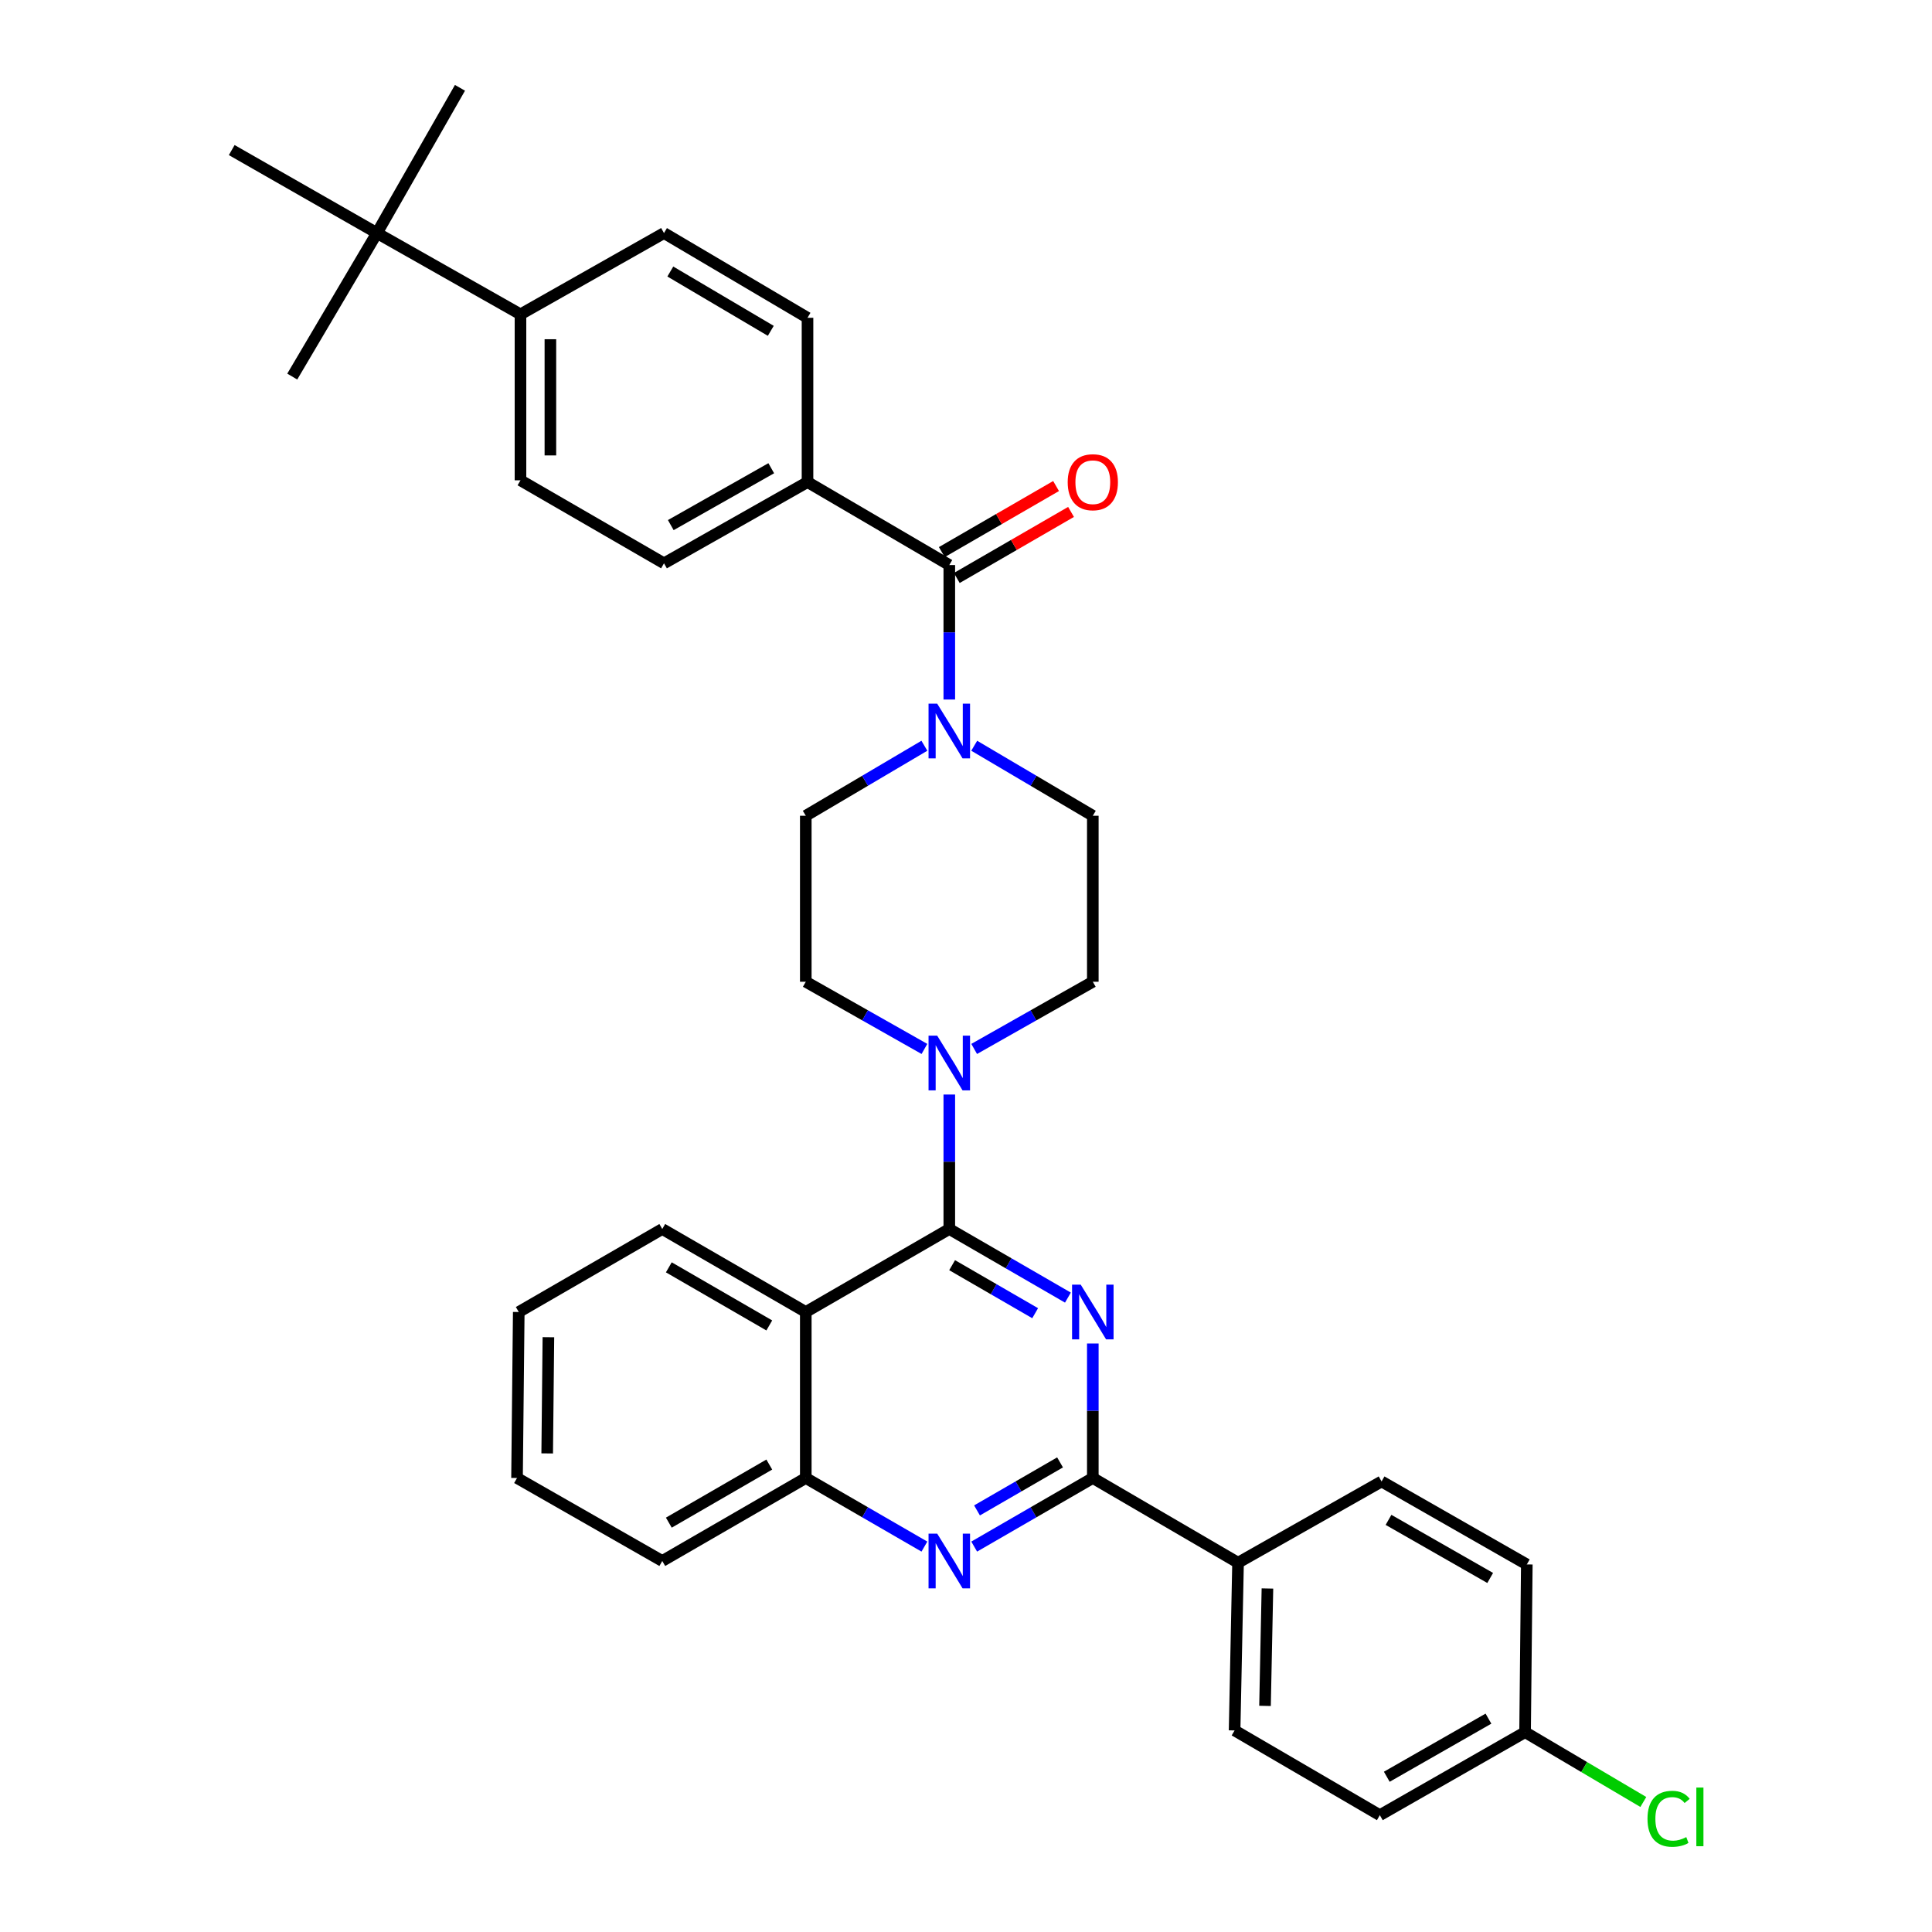 <?xml version='1.0' encoding='iso-8859-1'?>
<svg version='1.1' baseProfile='full'
              xmlns='http://www.w3.org/2000/svg'
                      xmlns:rdkit='http://www.rdkit.org/xml'
                      xmlns:xlink='http://www.w3.org/1999/xlink'
                  xml:space='preserve'
width='1000px' height='1000px' viewBox='0 0 1000 1000'>
<!-- END OF HEADER -->
<rect style='opacity:1.0;fill:#FFFFFF;stroke:none' width='1000' height='1000' x='0' y='0'> </rect>
<path class='bond-0' d='M 417.072,422.233 L 417.072,508.151' style='fill:none;fill-rule:evenodd;stroke:#000000;stroke-width:6px;stroke-linecap:butt;stroke-linejoin:miter;stroke-opacity:1' />
<path class='bond-1' d='M 417.072,422.233 L 447.765,404.115' style='fill:none;fill-rule:evenodd;stroke:#000000;stroke-width:6px;stroke-linecap:butt;stroke-linejoin:miter;stroke-opacity:1' />
<path class='bond-1' d='M 447.765,404.115 L 478.458,385.997' style='fill:none;fill-rule:evenodd;stroke:#0000FF;stroke-width:6px;stroke-linecap:butt;stroke-linejoin:miter;stroke-opacity:1' />
<path class='bond-2' d='M 417.072,508.151 L 447.776,525.539' style='fill:none;fill-rule:evenodd;stroke:#000000;stroke-width:6px;stroke-linecap:butt;stroke-linejoin:miter;stroke-opacity:1' />
<path class='bond-2' d='M 447.776,525.539 L 478.481,542.928' style='fill:none;fill-rule:evenodd;stroke:#0000FF;stroke-width:6px;stroke-linecap:butt;stroke-linejoin:miter;stroke-opacity:1' />
<path class='bond-3' d='M 491.355,566.527 L 491.355,601.328' style='fill:none;fill-rule:evenodd;stroke:#0000FF;stroke-width:6px;stroke-linecap:butt;stroke-linejoin:miter;stroke-opacity:1' />
<path class='bond-3' d='M 491.355,601.328 L 491.355,636.128' style='fill:none;fill-rule:evenodd;stroke:#000000;stroke-width:6px;stroke-linecap:butt;stroke-linejoin:miter;stroke-opacity:1' />
<path class='bond-4' d='M 504.229,542.928 L 534.933,525.539' style='fill:none;fill-rule:evenodd;stroke:#0000FF;stroke-width:6px;stroke-linecap:butt;stroke-linejoin:miter;stroke-opacity:1' />
<path class='bond-4' d='M 534.933,525.539 L 565.637,508.151' style='fill:none;fill-rule:evenodd;stroke:#000000;stroke-width:6px;stroke-linecap:butt;stroke-linejoin:miter;stroke-opacity:1' />
<path class='bond-5' d='M 565.637,508.151 L 565.637,422.233' style='fill:none;fill-rule:evenodd;stroke:#000000;stroke-width:6px;stroke-linecap:butt;stroke-linejoin:miter;stroke-opacity:1' />
<path class='bond-6' d='M 565.637,422.233 L 534.944,404.115' style='fill:none;fill-rule:evenodd;stroke:#000000;stroke-width:6px;stroke-linecap:butt;stroke-linejoin:miter;stroke-opacity:1' />
<path class='bond-6' d='M 534.944,404.115 L 504.251,385.997' style='fill:none;fill-rule:evenodd;stroke:#0000FF;stroke-width:6px;stroke-linecap:butt;stroke-linejoin:miter;stroke-opacity:1' />
<path class='bond-7' d='M 491.355,362.076 L 491.355,327.271' style='fill:none;fill-rule:evenodd;stroke:#0000FF;stroke-width:6px;stroke-linecap:butt;stroke-linejoin:miter;stroke-opacity:1' />
<path class='bond-7' d='M 491.355,327.271 L 491.355,292.467' style='fill:none;fill-rule:evenodd;stroke:#000000;stroke-width:6px;stroke-linecap:butt;stroke-linejoin:miter;stroke-opacity:1' />
<path class='bond-8' d='M 491.355,292.467 L 417.967,249.512' style='fill:none;fill-rule:evenodd;stroke:#000000;stroke-width:6px;stroke-linecap:butt;stroke-linejoin:miter;stroke-opacity:1' />
<path class='bond-9' d='M 495.229,299.167 L 524.798,282.068' style='fill:none;fill-rule:evenodd;stroke:#000000;stroke-width:6px;stroke-linecap:butt;stroke-linejoin:miter;stroke-opacity:1' />
<path class='bond-9' d='M 524.798,282.068 L 554.366,264.97' style='fill:none;fill-rule:evenodd;stroke:#FF0000;stroke-width:6px;stroke-linecap:butt;stroke-linejoin:miter;stroke-opacity:1' />
<path class='bond-9' d='M 487.48,285.767 L 517.049,268.668' style='fill:none;fill-rule:evenodd;stroke:#000000;stroke-width:6px;stroke-linecap:butt;stroke-linejoin:miter;stroke-opacity:1' />
<path class='bond-9' d='M 517.049,268.668 L 546.618,251.57' style='fill:none;fill-rule:evenodd;stroke:#FF0000;stroke-width:6px;stroke-linecap:butt;stroke-linejoin:miter;stroke-opacity:1' />
<path class='bond-10' d='M 417.967,249.512 L 417.967,164.489' style='fill:none;fill-rule:evenodd;stroke:#000000;stroke-width:6px;stroke-linecap:butt;stroke-linejoin:miter;stroke-opacity:1' />
<path class='bond-11' d='M 417.967,249.512 L 343.684,291.572' style='fill:none;fill-rule:evenodd;stroke:#000000;stroke-width:6px;stroke-linecap:butt;stroke-linejoin:miter;stroke-opacity:1' />
<path class='bond-11' d='M 399.197,242.351 L 347.2,271.793' style='fill:none;fill-rule:evenodd;stroke:#000000;stroke-width:6px;stroke-linecap:butt;stroke-linejoin:miter;stroke-opacity:1' />
<path class='bond-12' d='M 195.119,120.631 L 269.402,162.7' style='fill:none;fill-rule:evenodd;stroke:#000000;stroke-width:6px;stroke-linecap:butt;stroke-linejoin:miter;stroke-opacity:1' />
<path class='bond-13' d='M 195.119,120.631 L 119.942,77.677' style='fill:none;fill-rule:evenodd;stroke:#000000;stroke-width:6px;stroke-linecap:butt;stroke-linejoin:miter;stroke-opacity:1' />
<path class='bond-14' d='M 195.119,120.631 L 151.27,194.914' style='fill:none;fill-rule:evenodd;stroke:#000000;stroke-width:6px;stroke-linecap:butt;stroke-linejoin:miter;stroke-opacity:1' />
<path class='bond-15' d='M 195.119,120.631 L 238.082,45.455' style='fill:none;fill-rule:evenodd;stroke:#000000;stroke-width:6px;stroke-linecap:butt;stroke-linejoin:miter;stroke-opacity:1' />
<path class='bond-16' d='M 268.507,679.091 L 267.613,765.009' style='fill:none;fill-rule:evenodd;stroke:#000000;stroke-width:6px;stroke-linecap:butt;stroke-linejoin:miter;stroke-opacity:1' />
<path class='bond-16' d='M 283.851,692.14 L 283.225,752.282' style='fill:none;fill-rule:evenodd;stroke:#000000;stroke-width:6px;stroke-linecap:butt;stroke-linejoin:miter;stroke-opacity:1' />
<path class='bond-17' d='M 268.507,679.091 L 342.79,636.128' style='fill:none;fill-rule:evenodd;stroke:#000000;stroke-width:6px;stroke-linecap:butt;stroke-linejoin:miter;stroke-opacity:1' />
<path class='bond-18' d='M 267.613,765.009 L 342.79,807.963' style='fill:none;fill-rule:evenodd;stroke:#000000;stroke-width:6px;stroke-linecap:butt;stroke-linejoin:miter;stroke-opacity:1' />
<path class='bond-19' d='M 342.79,807.963 L 417.072,765.009' style='fill:none;fill-rule:evenodd;stroke:#000000;stroke-width:6px;stroke-linecap:butt;stroke-linejoin:miter;stroke-opacity:1' />
<path class='bond-19' d='M 346.184,788.12 L 398.181,758.052' style='fill:none;fill-rule:evenodd;stroke:#000000;stroke-width:6px;stroke-linecap:butt;stroke-linejoin:miter;stroke-opacity:1' />
<path class='bond-20' d='M 342.79,636.128 L 417.072,679.091' style='fill:none;fill-rule:evenodd;stroke:#000000;stroke-width:6px;stroke-linecap:butt;stroke-linejoin:miter;stroke-opacity:1' />
<path class='bond-20' d='M 346.182,655.972 L 398.18,686.046' style='fill:none;fill-rule:evenodd;stroke:#000000;stroke-width:6px;stroke-linecap:butt;stroke-linejoin:miter;stroke-opacity:1' />
<path class='bond-21' d='M 417.072,679.091 L 417.072,765.009' style='fill:none;fill-rule:evenodd;stroke:#000000;stroke-width:6px;stroke-linecap:butt;stroke-linejoin:miter;stroke-opacity:1' />
<path class='bond-22' d='M 417.072,679.091 L 491.355,636.128' style='fill:none;fill-rule:evenodd;stroke:#000000;stroke-width:6px;stroke-linecap:butt;stroke-linejoin:miter;stroke-opacity:1' />
<path class='bond-23' d='M 417.072,765.009 L 447.771,782.761' style='fill:none;fill-rule:evenodd;stroke:#000000;stroke-width:6px;stroke-linecap:butt;stroke-linejoin:miter;stroke-opacity:1' />
<path class='bond-23' d='M 447.771,782.761 L 478.47,800.512' style='fill:none;fill-rule:evenodd;stroke:#0000FF;stroke-width:6px;stroke-linecap:butt;stroke-linejoin:miter;stroke-opacity:1' />
<path class='bond-24' d='M 504.24,800.512 L 534.939,782.761' style='fill:none;fill-rule:evenodd;stroke:#0000FF;stroke-width:6px;stroke-linecap:butt;stroke-linejoin:miter;stroke-opacity:1' />
<path class='bond-24' d='M 534.939,782.761 L 565.637,765.009' style='fill:none;fill-rule:evenodd;stroke:#000000;stroke-width:6px;stroke-linecap:butt;stroke-linejoin:miter;stroke-opacity:1' />
<path class='bond-24' d='M 505.701,781.787 L 527.19,769.361' style='fill:none;fill-rule:evenodd;stroke:#0000FF;stroke-width:6px;stroke-linecap:butt;stroke-linejoin:miter;stroke-opacity:1' />
<path class='bond-24' d='M 527.19,769.361 L 548.679,756.934' style='fill:none;fill-rule:evenodd;stroke:#000000;stroke-width:6px;stroke-linecap:butt;stroke-linejoin:miter;stroke-opacity:1' />
<path class='bond-25' d='M 565.637,765.009 L 565.637,730.204' style='fill:none;fill-rule:evenodd;stroke:#000000;stroke-width:6px;stroke-linecap:butt;stroke-linejoin:miter;stroke-opacity:1' />
<path class='bond-25' d='M 565.637,730.204 L 565.637,695.399' style='fill:none;fill-rule:evenodd;stroke:#0000FF;stroke-width:6px;stroke-linecap:butt;stroke-linejoin:miter;stroke-opacity:1' />
<path class='bond-26' d='M 565.637,765.009 L 640.814,808.858' style='fill:none;fill-rule:evenodd;stroke:#000000;stroke-width:6px;stroke-linecap:butt;stroke-linejoin:miter;stroke-opacity:1' />
<path class='bond-27' d='M 552.752,671.639 L 522.053,653.884' style='fill:none;fill-rule:evenodd;stroke:#0000FF;stroke-width:6px;stroke-linecap:butt;stroke-linejoin:miter;stroke-opacity:1' />
<path class='bond-27' d='M 522.053,653.884 L 491.355,636.128' style='fill:none;fill-rule:evenodd;stroke:#000000;stroke-width:6px;stroke-linecap:butt;stroke-linejoin:miter;stroke-opacity:1' />
<path class='bond-27' d='M 535.793,679.712 L 514.304,667.283' style='fill:none;fill-rule:evenodd;stroke:#0000FF;stroke-width:6px;stroke-linecap:butt;stroke-linejoin:miter;stroke-opacity:1' />
<path class='bond-27' d='M 514.304,667.283 L 492.815,654.854' style='fill:none;fill-rule:evenodd;stroke:#000000;stroke-width:6px;stroke-linecap:butt;stroke-linejoin:miter;stroke-opacity:1' />
<path class='bond-28' d='M 640.814,808.858 L 639.025,895.67' style='fill:none;fill-rule:evenodd;stroke:#000000;stroke-width:6px;stroke-linecap:butt;stroke-linejoin:miter;stroke-opacity:1' />
<path class='bond-28' d='M 656.022,822.198 L 654.769,882.967' style='fill:none;fill-rule:evenodd;stroke:#000000;stroke-width:6px;stroke-linecap:butt;stroke-linejoin:miter;stroke-opacity:1' />
<path class='bond-29' d='M 640.814,808.858 L 715.097,766.798' style='fill:none;fill-rule:evenodd;stroke:#000000;stroke-width:6px;stroke-linecap:butt;stroke-linejoin:miter;stroke-opacity:1' />
<path class='bond-30' d='M 639.025,895.67 L 714.202,939.527' style='fill:none;fill-rule:evenodd;stroke:#000000;stroke-width:6px;stroke-linecap:butt;stroke-linejoin:miter;stroke-opacity:1' />
<path class='bond-31' d='M 715.097,766.798 L 790.273,809.752' style='fill:none;fill-rule:evenodd;stroke:#000000;stroke-width:6px;stroke-linecap:butt;stroke-linejoin:miter;stroke-opacity:1' />
<path class='bond-31' d='M 718.694,786.681 L 771.318,816.749' style='fill:none;fill-rule:evenodd;stroke:#000000;stroke-width:6px;stroke-linecap:butt;stroke-linejoin:miter;stroke-opacity:1' />
<path class='bond-32' d='M 789.379,896.564 L 790.273,809.752' style='fill:none;fill-rule:evenodd;stroke:#000000;stroke-width:6px;stroke-linecap:butt;stroke-linejoin:miter;stroke-opacity:1' />
<path class='bond-33' d='M 789.379,896.564 L 819.982,914.633' style='fill:none;fill-rule:evenodd;stroke:#000000;stroke-width:6px;stroke-linecap:butt;stroke-linejoin:miter;stroke-opacity:1' />
<path class='bond-33' d='M 819.982,914.633 L 850.585,932.701' style='fill:none;fill-rule:evenodd;stroke:#00CC00;stroke-width:6px;stroke-linecap:butt;stroke-linejoin:miter;stroke-opacity:1' />
<path class='bond-34' d='M 789.379,896.564 L 714.202,939.527' style='fill:none;fill-rule:evenodd;stroke:#000000;stroke-width:6px;stroke-linecap:butt;stroke-linejoin:miter;stroke-opacity:1' />
<path class='bond-34' d='M 770.422,889.569 L 717.798,919.643' style='fill:none;fill-rule:evenodd;stroke:#000000;stroke-width:6px;stroke-linecap:butt;stroke-linejoin:miter;stroke-opacity:1' />
<path class='bond-35' d='M 269.402,162.7 L 269.402,248.609' style='fill:none;fill-rule:evenodd;stroke:#000000;stroke-width:6px;stroke-linecap:butt;stroke-linejoin:miter;stroke-opacity:1' />
<path class='bond-35' d='M 284.881,175.586 L 284.881,235.723' style='fill:none;fill-rule:evenodd;stroke:#000000;stroke-width:6px;stroke-linecap:butt;stroke-linejoin:miter;stroke-opacity:1' />
<path class='bond-36' d='M 269.402,162.7 L 343.684,120.631' style='fill:none;fill-rule:evenodd;stroke:#000000;stroke-width:6px;stroke-linecap:butt;stroke-linejoin:miter;stroke-opacity:1' />
<path class='bond-37' d='M 417.967,164.489 L 343.684,120.631' style='fill:none;fill-rule:evenodd;stroke:#000000;stroke-width:6px;stroke-linecap:butt;stroke-linejoin:miter;stroke-opacity:1' />
<path class='bond-37' d='M 398.955,171.239 L 346.957,140.539' style='fill:none;fill-rule:evenodd;stroke:#000000;stroke-width:6px;stroke-linecap:butt;stroke-linejoin:miter;stroke-opacity:1' />
<path class='bond-38' d='M 343.684,291.572 L 269.402,248.609' style='fill:none;fill-rule:evenodd;stroke:#000000;stroke-width:6px;stroke-linecap:butt;stroke-linejoin:miter;stroke-opacity:1' />
<path  class='atom-2' d='M 485.095 536.059
L 494.375 551.059
Q 495.295 552.539, 496.775 555.219
Q 498.255 557.899, 498.335 558.059
L 498.335 536.059
L 502.095 536.059
L 502.095 564.379
L 498.215 564.379
L 488.255 547.979
Q 487.095 546.059, 485.855 543.859
Q 484.655 541.659, 484.295 540.979
L 484.295 564.379
L 480.615 564.379
L 480.615 536.059
L 485.095 536.059
' fill='#0000FF'/>
<path  class='atom-5' d='M 485.095 364.224
L 494.375 379.224
Q 495.295 380.704, 496.775 383.384
Q 498.255 386.064, 498.335 386.224
L 498.335 364.224
L 502.095 364.224
L 502.095 392.544
L 498.215 392.544
L 488.255 376.144
Q 487.095 374.224, 485.855 372.024
Q 484.655 369.824, 484.295 369.144
L 484.295 392.544
L 480.615 392.544
L 480.615 364.224
L 485.095 364.224
' fill='#0000FF'/>
<path  class='atom-15' d='M 485.095 793.803
L 494.375 808.803
Q 495.295 810.283, 496.775 812.963
Q 498.255 815.643, 498.335 815.803
L 498.335 793.803
L 502.095 793.803
L 502.095 822.123
L 498.215 822.123
L 488.255 805.723
Q 487.095 803.803, 485.855 801.603
Q 484.655 799.403, 484.295 798.723
L 484.295 822.123
L 480.615 822.123
L 480.615 793.803
L 485.095 793.803
' fill='#0000FF'/>
<path  class='atom-17' d='M 559.377 664.931
L 568.657 679.931
Q 569.577 681.411, 571.057 684.091
Q 572.537 686.771, 572.617 686.931
L 572.617 664.931
L 576.377 664.931
L 576.377 693.251
L 572.497 693.251
L 562.537 676.851
Q 561.377 674.931, 560.137 672.731
Q 558.937 670.531, 558.577 669.851
L 558.577 693.251
L 554.897 693.251
L 554.897 664.931
L 559.377 664.931
' fill='#0000FF'/>
<path  class='atom-25' d='M 852.741 941.402
Q 852.741 934.362, 856.021 930.682
Q 859.341 926.962, 865.621 926.962
Q 871.461 926.962, 874.581 931.082
L 871.941 933.242
Q 869.661 930.242, 865.621 930.242
Q 861.341 930.242, 859.061 933.122
Q 856.821 935.962, 856.821 941.402
Q 856.821 947.002, 859.141 949.882
Q 861.501 952.762, 866.061 952.762
Q 869.181 952.762, 872.821 950.882
L 873.941 953.882
Q 872.461 954.842, 870.221 955.402
Q 867.981 955.962, 865.501 955.962
Q 859.341 955.962, 856.021 952.202
Q 852.741 948.442, 852.741 941.402
' fill='#00CC00'/>
<path  class='atom-25' d='M 878.021 925.242
L 881.701 925.242
L 881.701 955.602
L 878.021 955.602
L 878.021 925.242
' fill='#00CC00'/>
<path  class='atom-27' d='M 552.637 249.592
Q 552.637 242.792, 555.997 238.992
Q 559.357 235.192, 565.637 235.192
Q 571.917 235.192, 575.277 238.992
Q 578.637 242.792, 578.637 249.592
Q 578.637 256.472, 575.237 260.392
Q 571.837 264.272, 565.637 264.272
Q 559.397 264.272, 555.997 260.392
Q 552.637 256.512, 552.637 249.592
M 565.637 261.072
Q 569.957 261.072, 572.277 258.192
Q 574.637 255.272, 574.637 249.592
Q 574.637 244.032, 572.277 241.232
Q 569.957 238.392, 565.637 238.392
Q 561.317 238.392, 558.957 241.192
Q 556.637 243.992, 556.637 249.592
Q 556.637 255.312, 558.957 258.192
Q 561.317 261.072, 565.637 261.072
' fill='#FF0000'/>
</svg>

